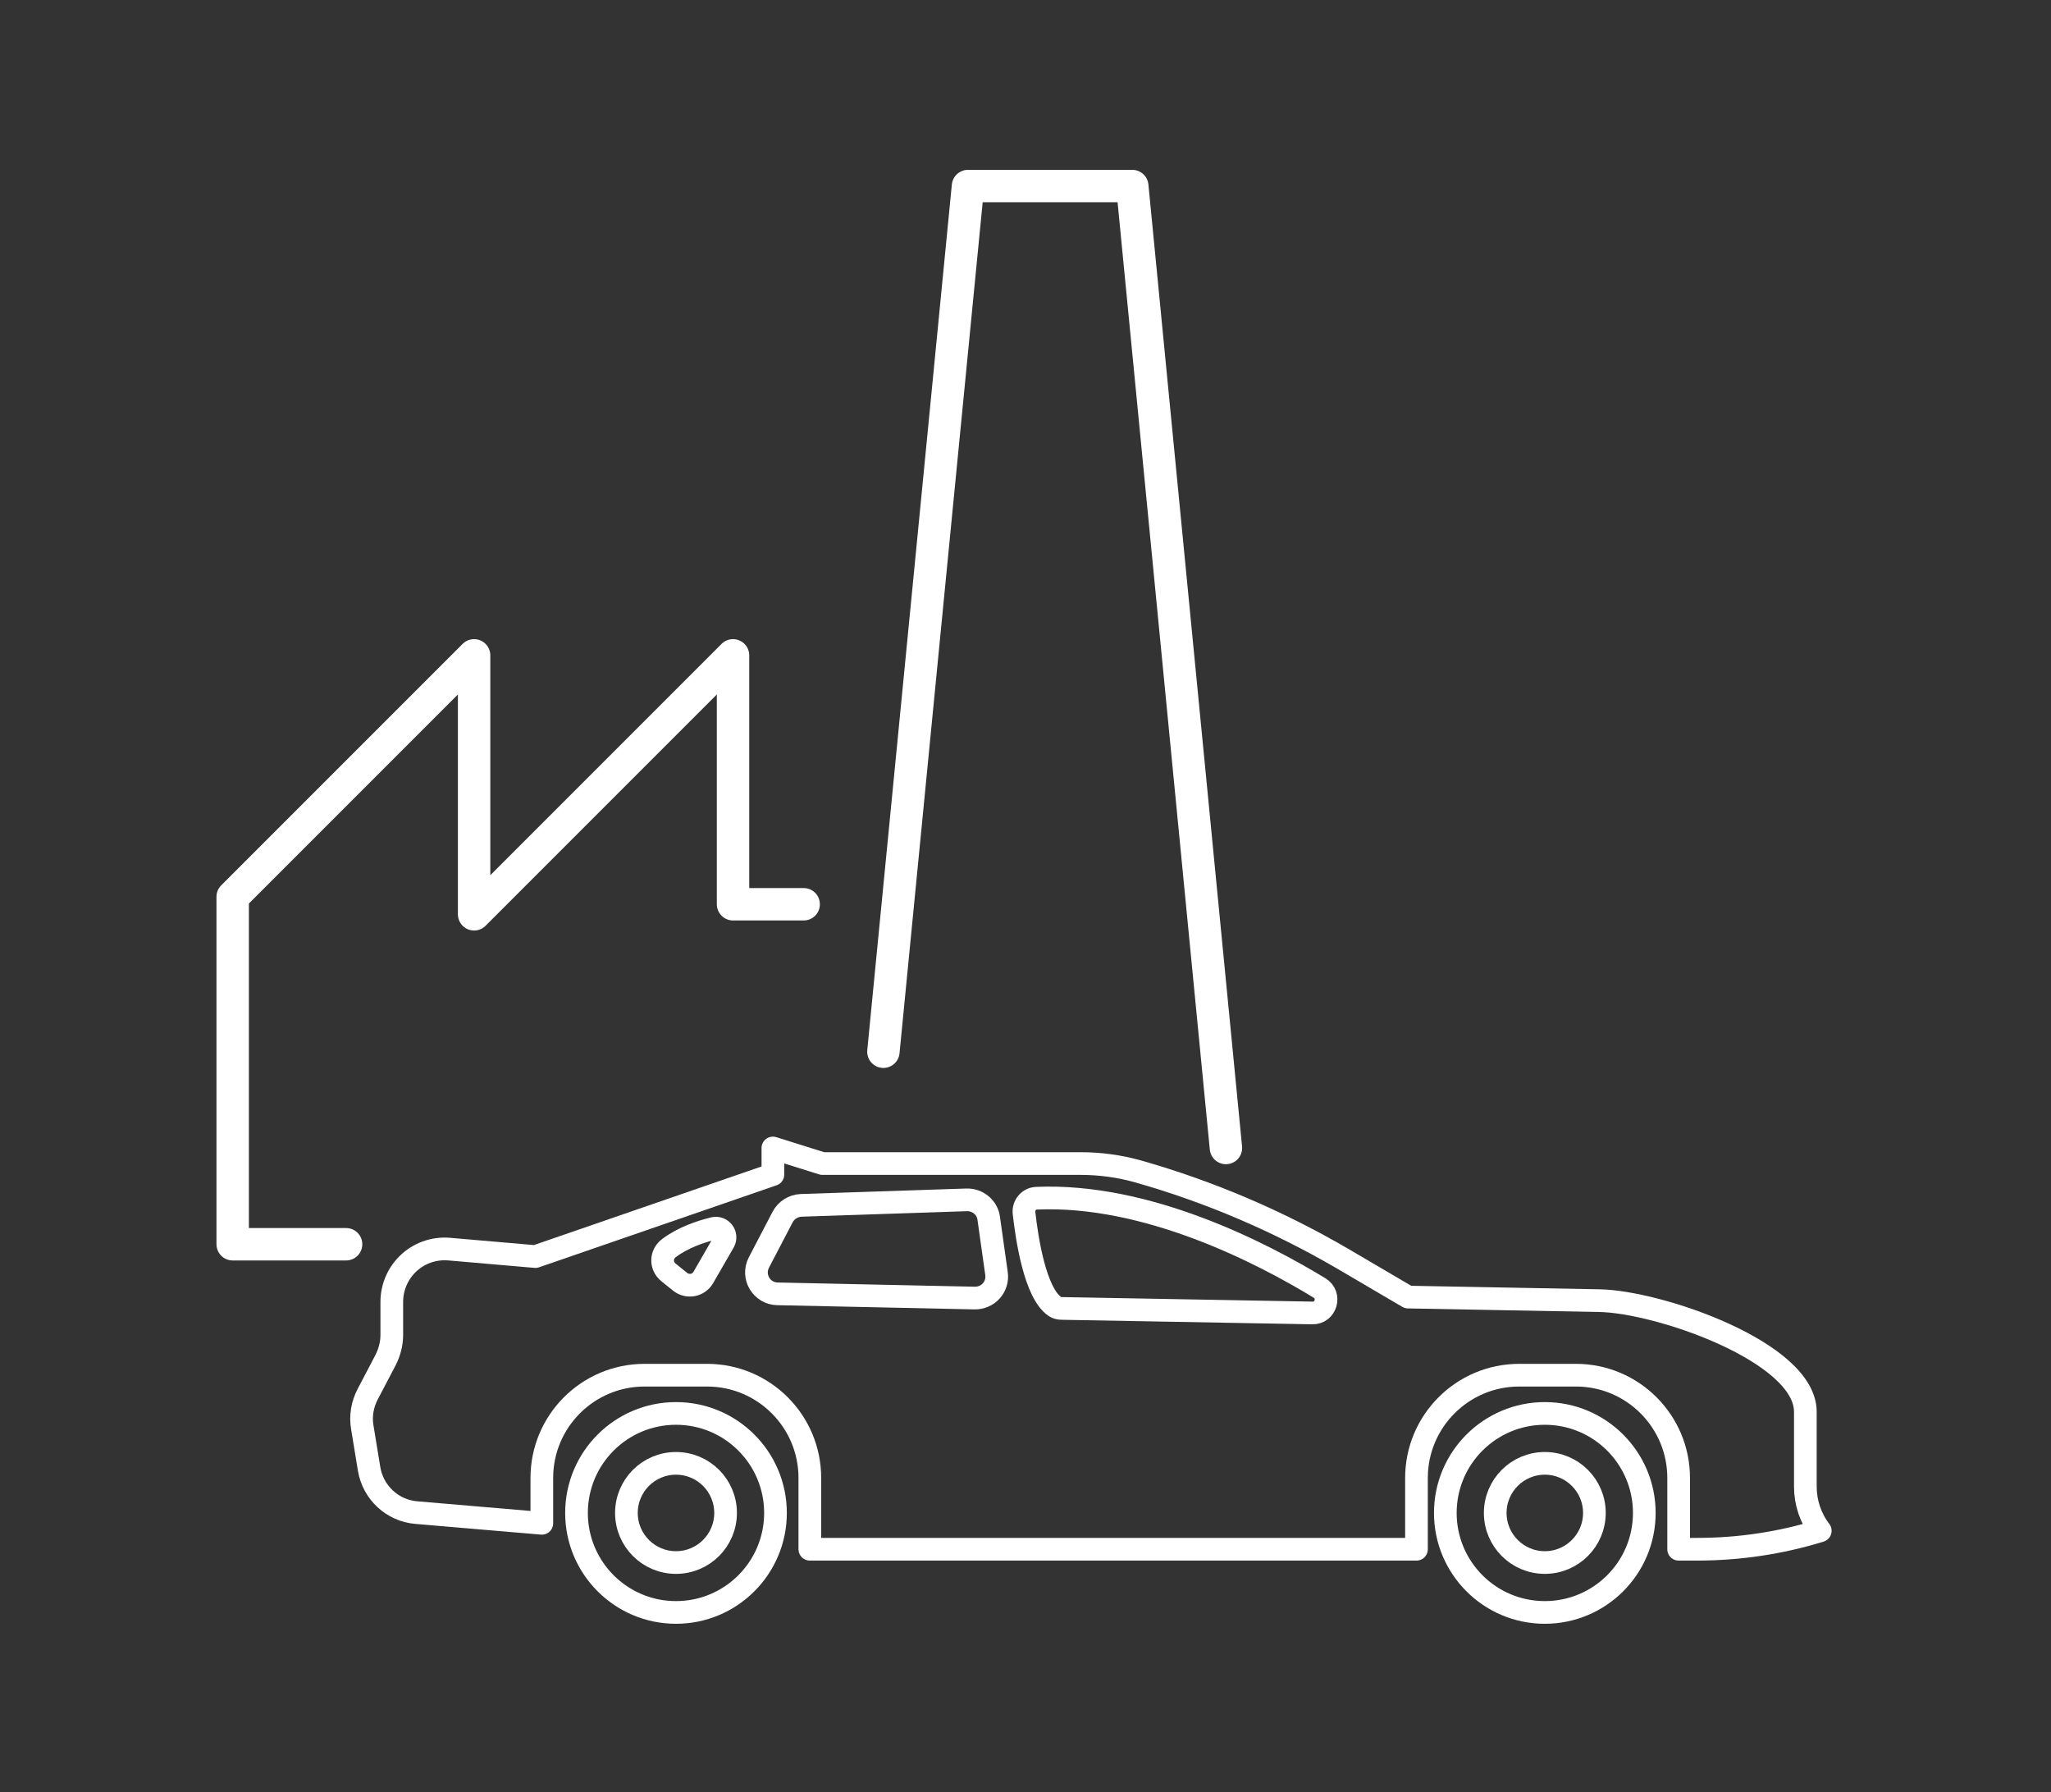 <?xml version="1.0" encoding="utf-8"?>
<!-- Generator: Adobe Illustrator 21.0.2, SVG Export Plug-In . SVG Version: 6.00 Build 0)  -->
<svg version="1.1" id="Calque_1" xmlns="http://www.w3.org/2000/svg" xmlns:xlink="http://www.w3.org/1999/xlink" x="0px" y="0px"
	 viewBox="0 0 632.9 552.9" style="enable-background:new 0 0 632.9 552.9;" xml:space="preserve">
<rect x="0" y="0" width="632.9" height="552.9" fill="#333333" stroke="none"/>
<style type="text/css">
	.st0{fill:none;stroke:#FFF;stroke-width:10;stroke-linecap:round;stroke-linejoin:round;stroke-miterlimit:10;}
	.st1{fill:none;stroke:#FFF;stroke-width:7;stroke-linecap:round;stroke-linejoin:round;stroke-miterlimit:10;}
</style>
<g>
	<polyline class="st0" points="378.3,354.2 349.4,57.4 298.7,57.4 272.6,324.5 	"/>
	<polyline class="st0" points="248,279 226.2,279 226.2,202.2 146.3,282.1 146.3,202.2 71.8,276.7 71.8,383.9 106.8,383.9 	"/>
	<path class="st1" d="M165.2,387.7l73.3-25.3v-8.2l15.3,4.8h79.7c5.9,0,11.9,0.8,17.6,2.4h0c22.2,6.3,43.4,15.4,63.3,27l20.1,11.8
		l59,1.1c18.4,0.3,63.6,15.9,63.6,34.3v0v23.1c0,4.9,1.6,9.7,4.6,13.6v0l0,0c-12.3,3.8-25.1,5.7-38,5.7h-5.7v-22v0
		c0-17.5-14.2-31.7-31.7-31.7h-17.5c-17.5,0-31.7,14.2-31.7,31.7v0v22H249.9v-22v0c0-17.5-14.2-31.7-31.7-31.7h-19.3
		c-17.5,0-31.7,14.2-31.7,31.7v0v14l-38.7-3.3c-7.4-0.6-13.4-6.2-14.6-13.5l-2.1-12.8c-0.6-3.5,0-7.1,1.7-10.3l5.5-10.5
		c1.2-2.4,1.9-5,1.9-7.7v-10.2c0-4.3,1.7-8.5,4.8-11.6l0,0c3.4-3.4,8.1-5.1,12.9-4.7L165.2,387.7z"/>
	<path class="st1" d="M220.3,379c-4.1,1-9.5,2.8-13.9,6.1c-2.5,1.9-2.6,5.5-0.1,7.5l3.6,2.9c2.3,1.8,5.6,1.2,7.1-1.3l6.4-11.1
		C224.5,381,222.7,378.5,220.3,379z"/>
	<path class="st1" d="M234.2,389.5l7.3-14c1.1-2.1,3.3-3.5,5.7-3.6l51.1-1.7c3.4-0.1,6.4,2.4,6.8,5.7l2.4,17
		c0.6,4.1-2.6,7.7-6.8,7.6l-60.8-1.3C235,399.1,231.9,393.9,234.2,389.5z"/>
	<path class="st1" d="M316,374.3c0.9,8,3.4,24.6,9.5,28.8c0.6,0.4,1.3,0.6,2.1,0.6l77.4,1.4c4.2,0.1,5.8-5.5,2.2-7.7
		c-17.9-10.9-53.3-29.2-87.4-27.7C317.5,369.8,315.7,371.9,316,374.3z"/>
	<circle class="st1" cx="208.6" cy="466.8" r="30.7"/>
	<circle class="st1" cx="208.6" cy="466.8" r="15.3"/>
	<circle class="st1" cx="476.7" cy="466.8" r="30.7"/>
	<circle class="st1" cx="476.7" cy="466.8" r="15.3"/>
</g>
</svg>
